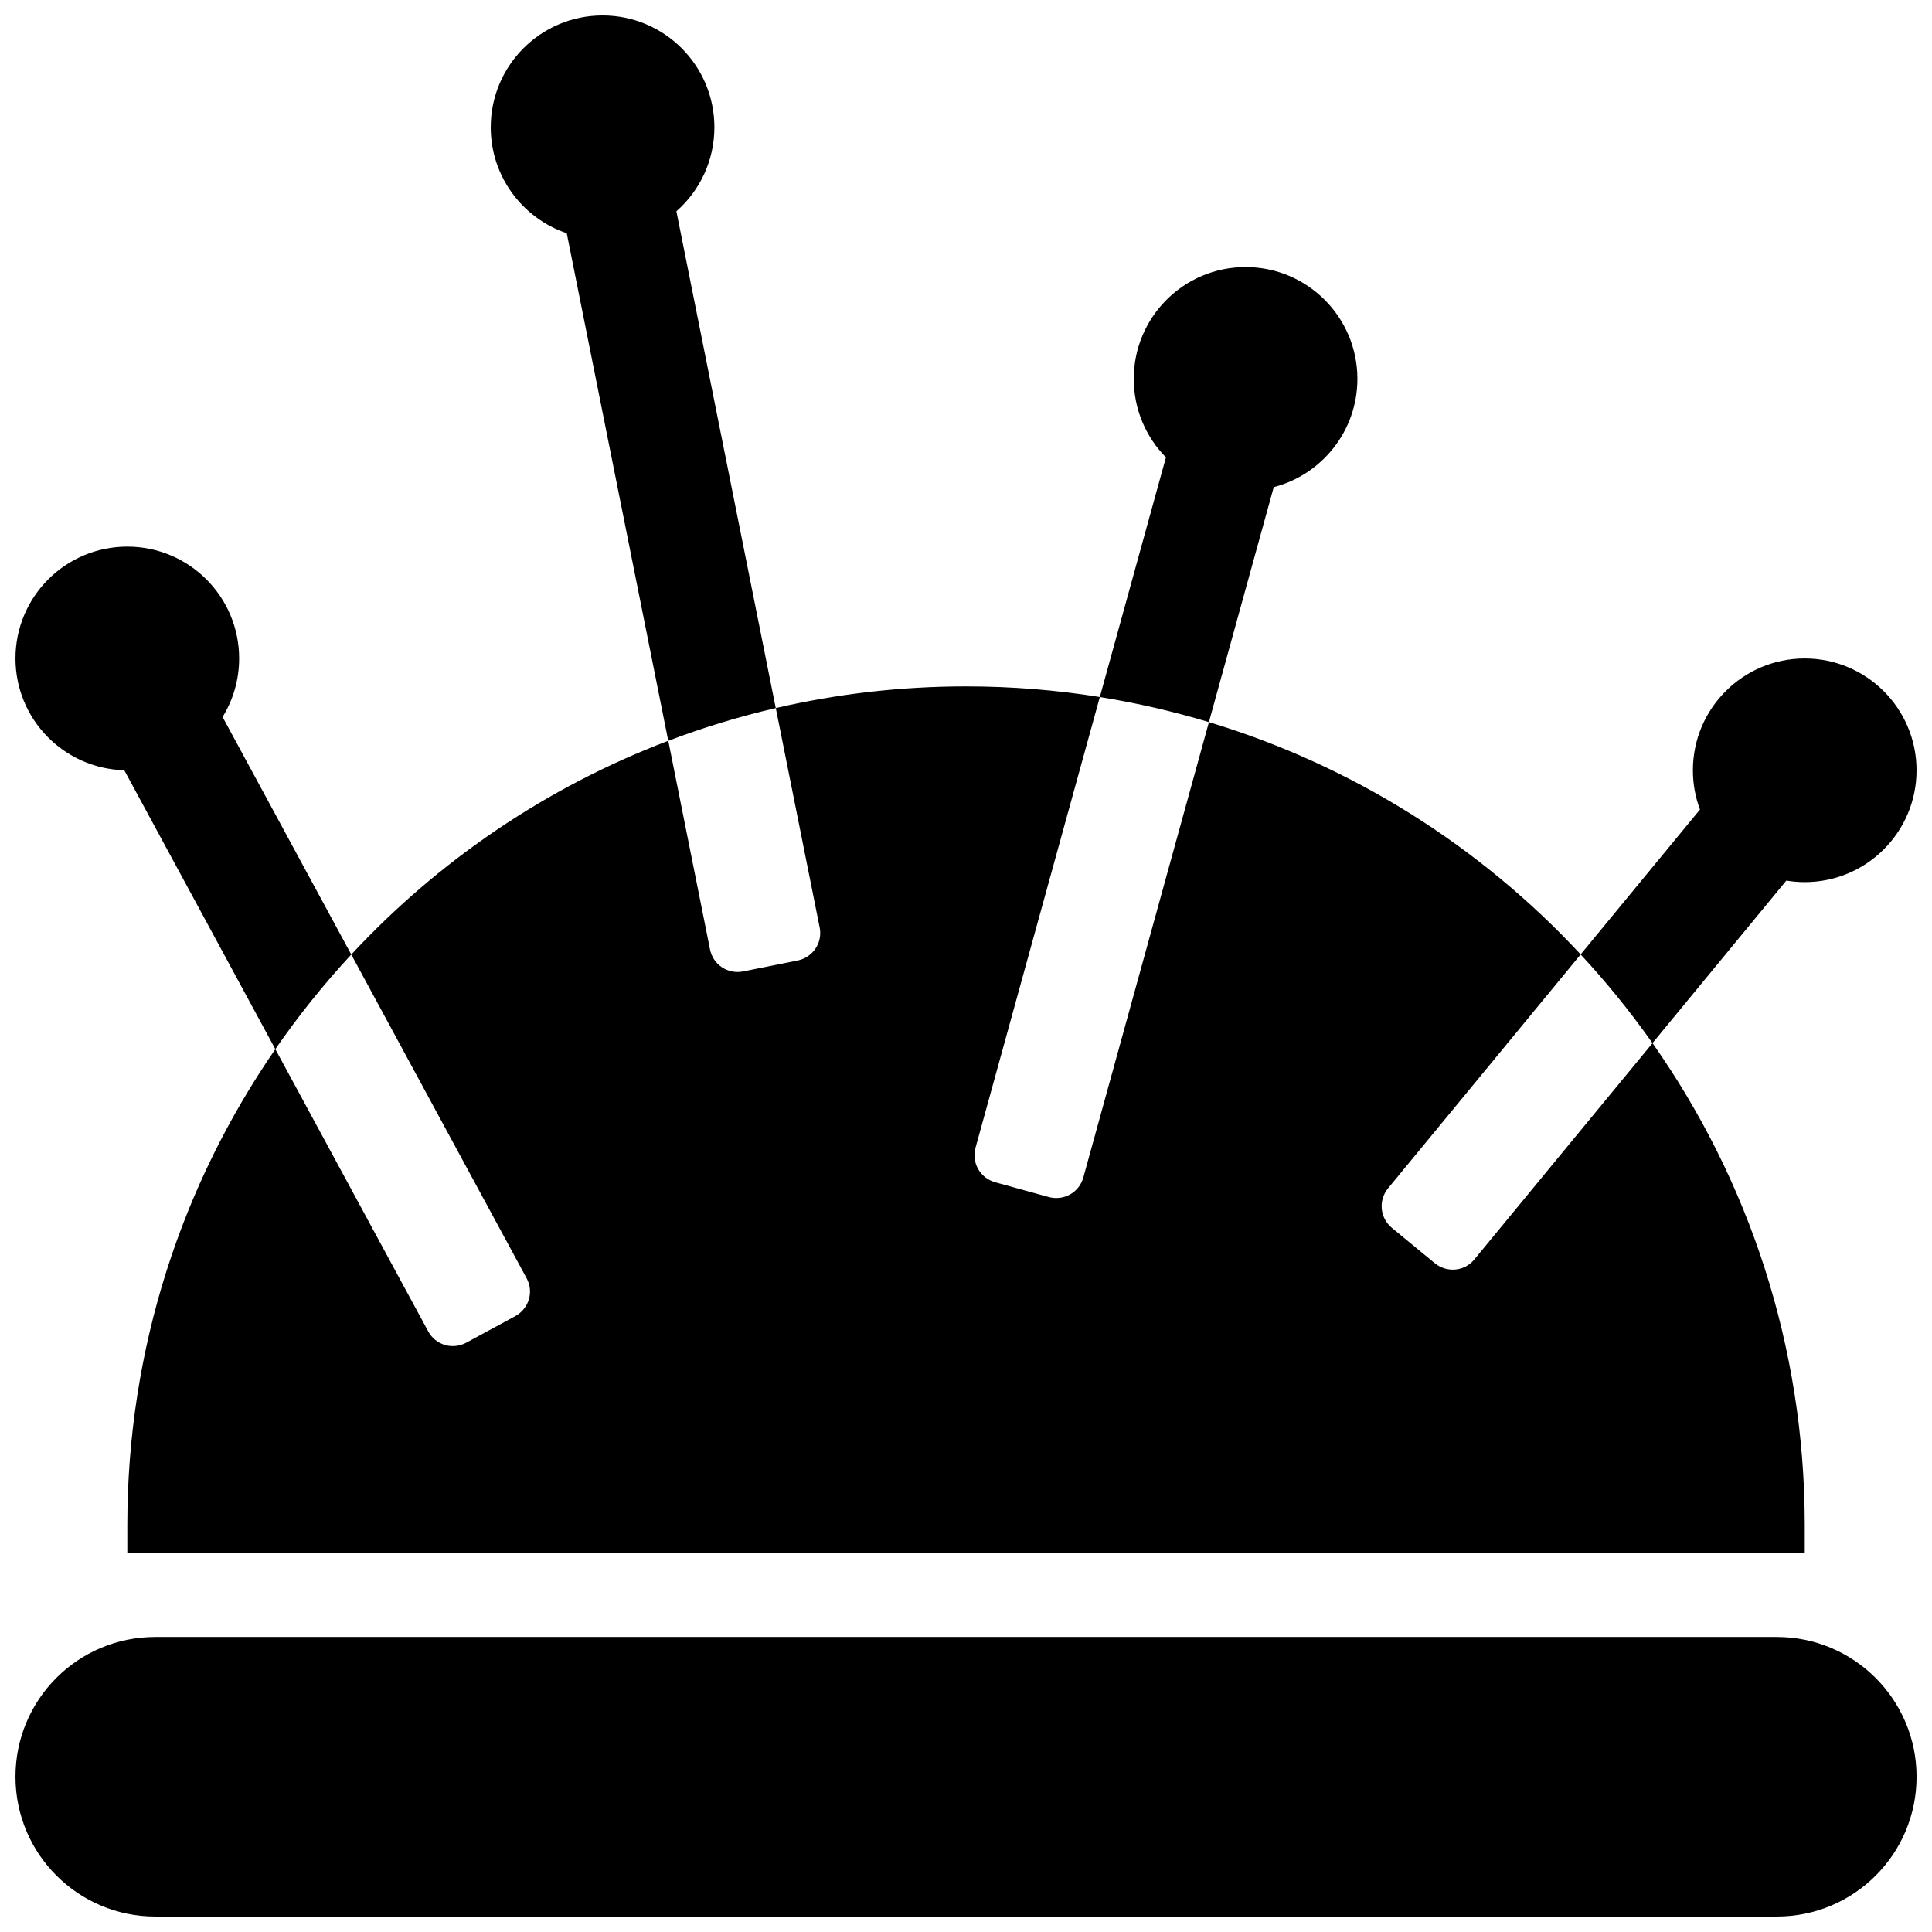 <?xml version="1.0" encoding="UTF-8"?>
<!-- Uploaded to: ICON Repo, www.iconrepo.com, Generator: ICON Repo Mixer Tools -->
<svg width="800px" height="800px" version="1.1" viewBox="144 144 512 512" xmlns="http://www.w3.org/2000/svg">
 <defs>
  <clipPath id="a">
   <path d="m148.09 148.09h503.81v503.81h-503.81z"/>
  </clipPath>
 </defs>
 <g clip-path="url(#a)">
  <path d="m617.39 377.37-35.469 43.07c-5.812-8.266-12.176-16.117-19.039-23.504l31.629-38.402c-1.215-3.234-1.875-6.738-1.875-10.398 0-16.367 13.266-29.637 29.633-29.637 16.371 0 29.637 13.27 29.637 29.637 0 16.367-13.266 29.637-29.637 29.637-1.66 0-3.293-0.141-4.879-0.402zm-135.84-104.27-17.18 62.27c-9.391-2.836-19.039-5.066-28.91-6.648l17.523-63.512c-5.273-5.352-8.527-12.695-8.527-20.801 0-16.367 13.27-29.637 29.637-29.637 16.367 0 29.633 13.27 29.633 29.637 0 13.793-9.418 25.383-22.176 28.691zm-158.3-73.109 26.332 131.66c-9.758 2.262-19.27 5.168-28.488 8.672l-26.902-134.51c-11.711-3.957-20.141-15.035-20.141-28.082 0-16.367 13.27-29.637 29.637-29.637 16.367 0 29.633 13.27 29.633 29.637 0 8.871-3.894 16.828-10.07 22.262zm-120.26 134.02 34.102 62.953c-7.289 7.852-14.02 16.23-20.125 25.074l-40.035-73.918c-15.996-0.426-28.832-13.527-28.832-29.625 0-16.367 13.27-29.637 29.637-29.637 16.367 0 29.637 13.27 29.637 29.637 0 5.688-1.605 11-4.383 15.516zm118.11 6.309 11.055 55.277c0.809 4.035 4.684 6.66 8.793 5.836l14.395-2.879c4.051-0.809 6.684-4.711 5.883-8.719l-11.637-58.188c16.199-3.758 33.078-5.742 50.422-5.742 12.066 0 23.91 0.961 35.457 2.812l-32.945 119.44c-1.094 3.961 1.188 8.043 5.231 9.16l14.148 3.902c3.984 1.098 8.082-1.172 9.184-5.16l33.293-120.69c38.191 11.539 72.047 33.074 98.512 61.566l-51.02 61.957c-2.625 3.188-2.219 7.863 1.016 10.527l11.332 9.332c3.188 2.625 7.875 2.203 10.473-0.953l47.238-57.359c25.422 36.137 40.348 80.195 40.348 127.74v7.406h-444.54v-7.406c0-46.844 14.488-90.301 39.23-126.14l40.523 74.812c1.953 3.598 6.422 4.953 10.109 2.957l12.906-6.992c3.633-1.969 5.023-6.426 3.059-10.051l-46.473-85.801c23.062-24.836 51.734-44.391 84.004-56.645zm-173 274.54c0-20.473 16.551-37.047 37.051-37.047h429.71c20.457 0 37.051 16.605 37.051 37.047 0 20.473-16.551 37.043-37.051 37.043h-429.71c-20.453 0-37.051-16.602-37.051-37.043z" fill-rule="evenodd"/>
 </g>
</svg>